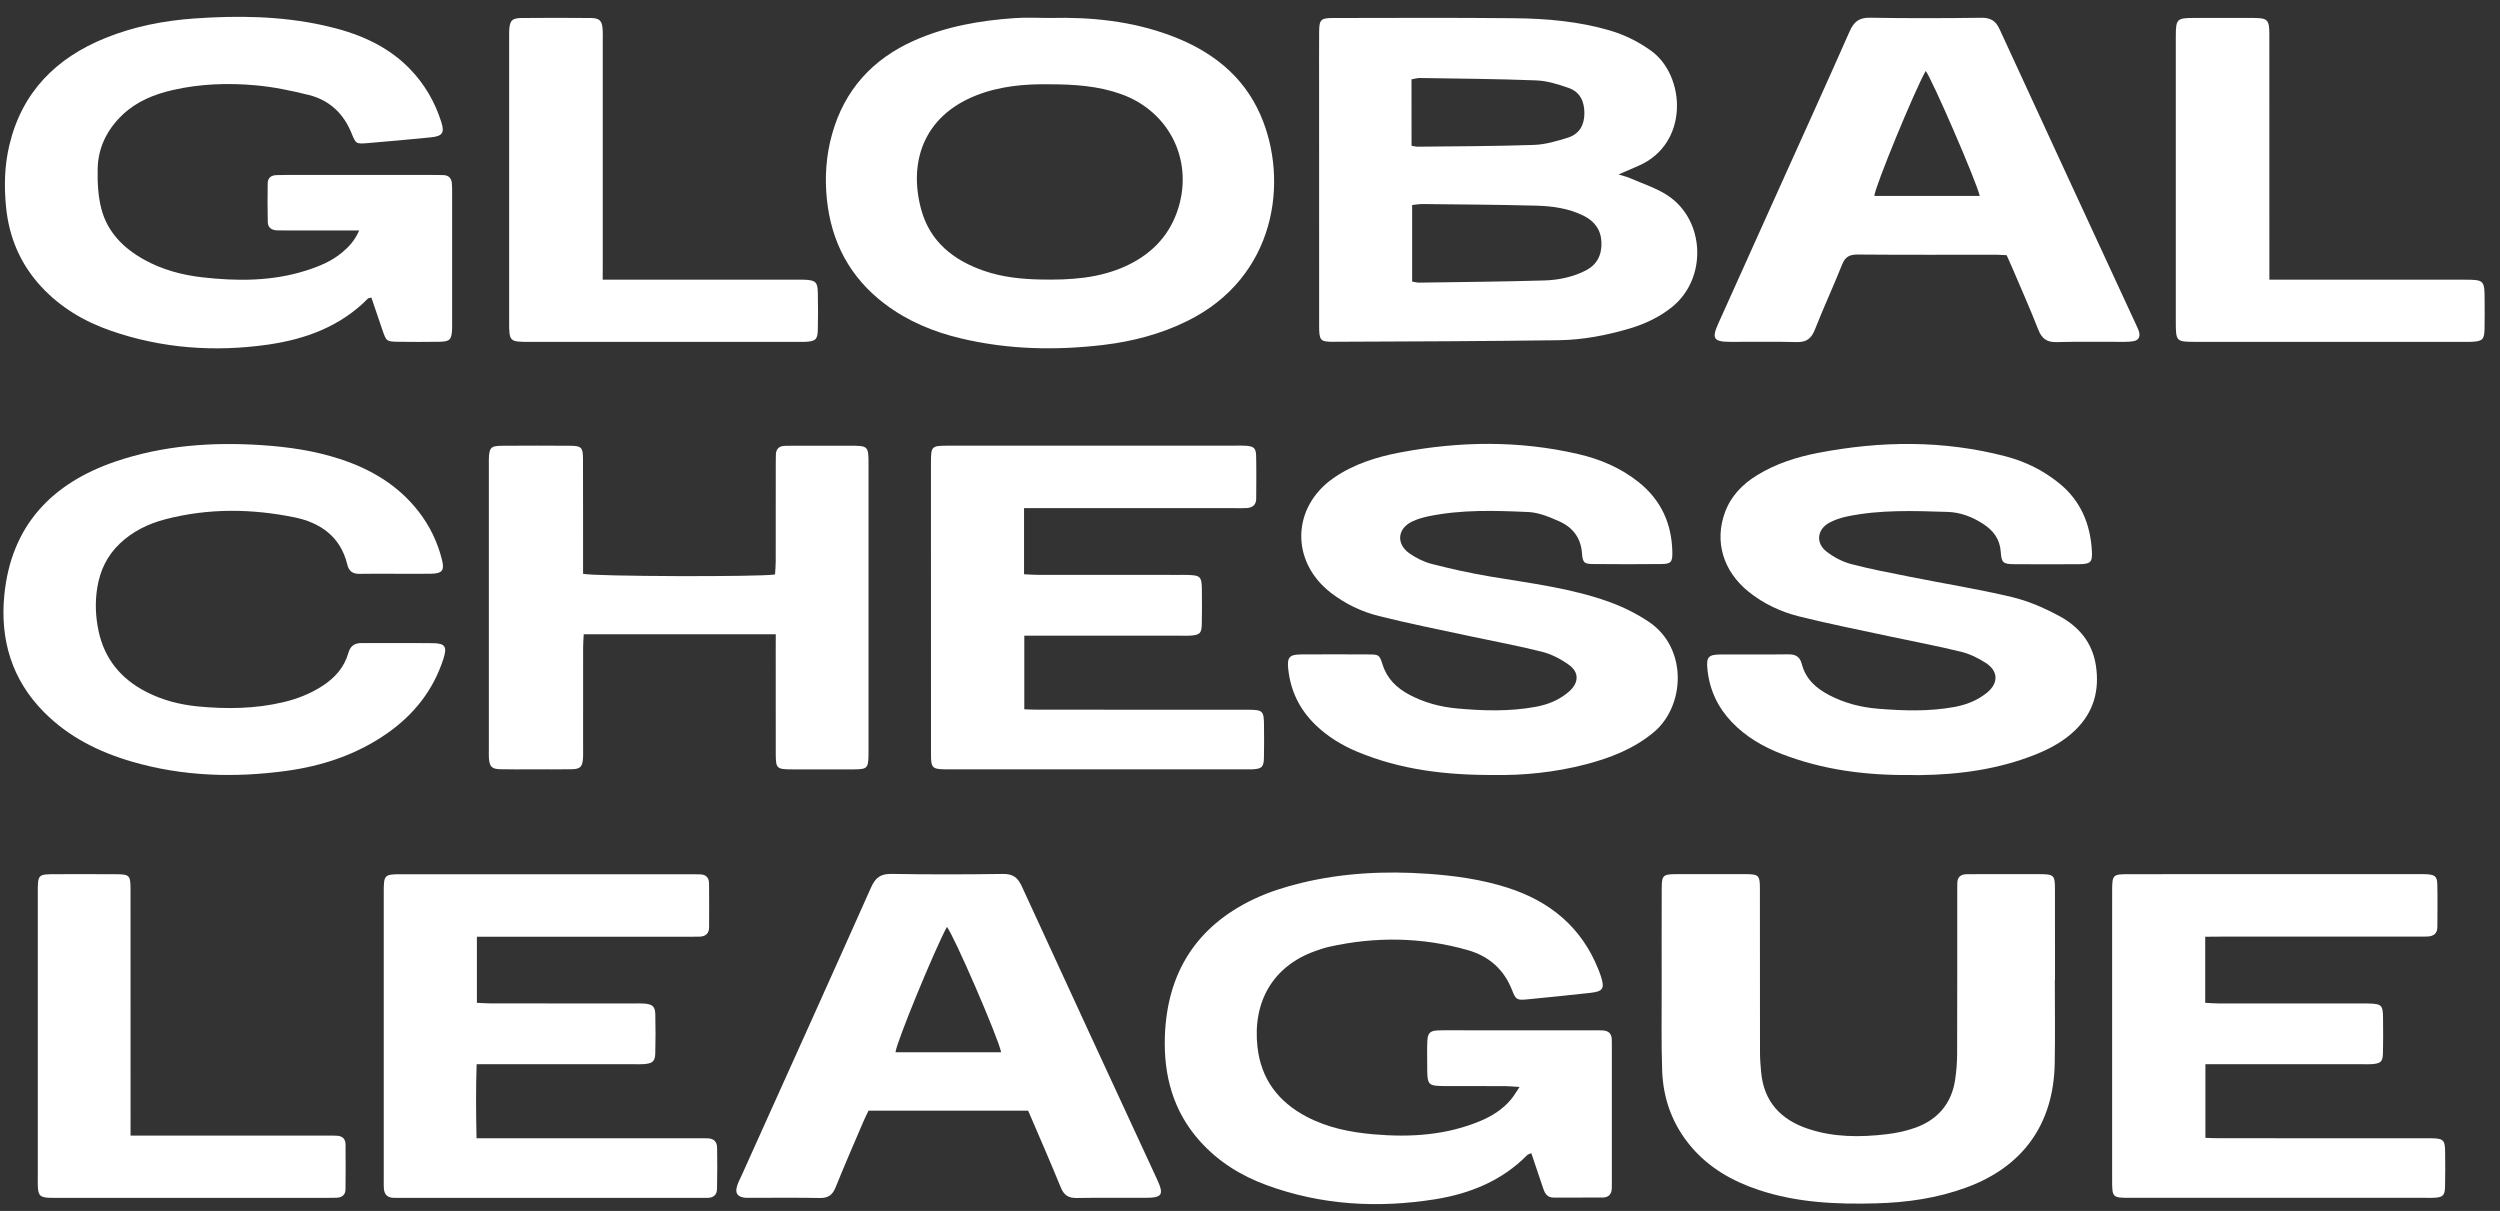 <svg width="128" height="62" viewBox="0 0 128 62" fill="none" xmlns="http://www.w3.org/2000/svg">
<rect x="0" y="0" width="128" height="62" fill="#333333" stroke="none"/>
<path d="M82.87 8.931C83.129 9.014 83.311 9.054 83.478 9.129C84.12 9.412 84.808 9.627 85.386 10.009C87.313 11.284 87.413 14.26 85.615 15.714C84.975 16.23 84.247 16.577 83.462 16.812C82.27 17.166 81.047 17.403 79.809 17.419C75.945 17.472 72.081 17.483 68.217 17.499C67.6 17.501 67.54 17.413 67.54 16.703C67.538 12.619 67.538 8.534 67.538 4.449C67.538 3.507 67.533 2.567 67.54 1.626C67.545 1.008 67.627 0.922 68.249 0.922C71.346 0.919 74.441 0.901 77.538 0.933C79.182 0.951 80.82 1.091 82.413 1.557C83.178 1.78 83.875 2.127 84.528 2.593C86.299 3.856 86.515 7.353 83.888 8.491C83.578 8.625 83.266 8.76 82.87 8.931ZM72.302 14.418C72.447 14.44 72.551 14.473 72.652 14.471C74.786 14.44 76.919 14.422 79.051 14.36C79.775 14.34 80.49 14.196 81.154 13.867C81.765 13.566 82.016 13.062 81.994 12.408C81.972 11.773 81.649 11.33 81.081 11.046C80.316 10.666 79.49 10.552 78.659 10.53C76.718 10.479 74.777 10.468 72.836 10.447C72.669 10.445 72.504 10.476 72.302 10.496C72.302 11.801 72.302 13.075 72.302 14.418ZM72.271 7.464C72.422 7.488 72.505 7.513 72.587 7.511C74.57 7.488 76.553 7.488 78.534 7.42C79.118 7.4 79.708 7.226 80.272 7.05C80.835 6.873 81.114 6.435 81.121 5.828C81.13 5.21 80.909 4.712 80.317 4.503C79.782 4.314 79.213 4.138 78.652 4.116C76.671 4.038 74.688 4.027 72.707 3.994C72.567 3.992 72.426 4.036 72.269 4.061C72.271 5.203 72.271 6.31 72.271 7.464Z" fill="white"/>
<path d="M78.403 59.042C78.305 59.086 78.235 59.099 78.195 59.139C76.894 60.459 75.254 61.118 73.48 61.402C70.55 61.869 67.647 61.709 64.835 60.673C63.534 60.195 62.38 59.477 61.444 58.437C60.063 56.903 59.572 55.06 59.642 53.044C59.757 49.8 61.259 47.428 64.198 46.034C64.962 45.67 65.789 45.41 66.615 45.209C68.746 44.691 70.914 44.585 73.102 44.738C74.492 44.836 75.862 45.025 77.19 45.452C79.36 46.148 80.974 47.47 81.834 49.629C81.881 49.749 81.928 49.867 81.967 49.989C82.164 50.609 82.079 50.761 81.444 50.832C80.363 50.954 79.28 51.062 78.197 51.167C77.674 51.218 77.609 51.187 77.424 50.709C77.007 49.631 76.232 48.953 75.138 48.642C72.79 47.977 70.423 47.946 68.046 48.477C67.797 48.533 67.554 48.617 67.313 48.704C65.194 49.467 64.12 51.278 64.383 53.608C64.568 55.253 65.448 56.409 66.888 57.17C67.966 57.739 69.133 57.974 70.33 58.077C72.201 58.239 74.04 58.13 75.802 57.39C76.402 57.138 76.938 56.796 77.36 56.296C77.504 56.125 77.616 55.927 77.803 55.653C77.48 55.633 77.275 55.611 77.07 55.609C76.088 55.605 75.105 55.609 74.124 55.607C73.075 55.605 73.073 55.605 73.073 54.524C73.073 54.117 73.061 53.712 73.079 53.304C73.097 52.894 73.218 52.772 73.627 52.757C74.116 52.741 74.608 52.752 75.1 52.752C77.257 52.752 79.414 52.752 81.569 52.752C81.74 52.752 81.912 52.748 82.081 52.759C82.355 52.777 82.511 52.923 82.522 53.206C82.525 53.313 82.527 53.421 82.527 53.526C82.527 55.856 82.527 58.188 82.527 60.518C82.527 60.626 82.525 60.733 82.524 60.838C82.516 61.151 82.353 61.313 82.045 61.315C81.212 61.318 80.379 61.313 79.546 61.316C79.231 61.318 79.102 61.118 79.015 60.855C78.814 60.262 78.61 59.659 78.403 59.042Z" fill="white"/>
<path d="M18.39 11.799C17.075 11.799 15.882 11.799 14.688 11.799C14.517 11.799 14.347 11.799 14.176 11.794C13.904 11.783 13.715 11.654 13.71 11.372C13.695 10.711 13.697 10.047 13.706 9.386C13.71 9.098 13.889 8.971 14.167 8.966C14.316 8.964 14.466 8.958 14.615 8.958C17.155 8.958 19.697 8.958 22.237 8.958C22.386 8.958 22.536 8.962 22.685 8.964C22.97 8.967 23.115 9.122 23.137 9.396C23.149 9.545 23.149 9.695 23.149 9.845C23.149 12.09 23.149 14.335 23.149 16.58C23.149 16.665 23.151 16.75 23.148 16.836C23.122 17.405 23.042 17.49 22.454 17.499C21.772 17.51 21.088 17.508 20.404 17.499C19.795 17.492 19.78 17.476 19.584 16.909C19.39 16.351 19.203 15.791 19.015 15.236C18.913 15.264 18.862 15.262 18.839 15.285C17.422 16.723 15.626 17.374 13.695 17.648C10.976 18.032 8.287 17.841 5.675 16.934C4.303 16.458 3.082 15.733 2.091 14.655C1.041 13.513 0.466 12.15 0.312 10.621C0.205 9.556 0.228 8.486 0.479 7.433C1.126 4.711 2.87 2.968 5.401 1.944C6.857 1.355 8.39 1.057 9.947 0.946C12.166 0.79 14.385 0.817 16.573 1.301C18.222 1.666 19.757 2.27 20.969 3.511C21.729 4.289 22.262 5.205 22.592 6.239C22.772 6.799 22.659 6.972 22.059 7.032C20.976 7.139 19.893 7.239 18.808 7.328C18.235 7.375 18.218 7.364 18.002 6.828C17.59 5.803 16.858 5.121 15.798 4.86C14.913 4.64 14.007 4.451 13.1 4.369C11.674 4.24 10.241 4.289 8.835 4.612C7.888 4.831 7.004 5.189 6.282 5.87C5.484 6.625 5.021 7.552 5 8.646C4.987 9.322 5.018 10.024 5.185 10.674C5.493 11.876 6.315 12.706 7.387 13.299C8.318 13.813 9.325 14.082 10.37 14.2C12.142 14.4 13.908 14.404 15.633 13.864C16.308 13.653 16.961 13.39 17.512 12.93C17.857 12.645 18.16 12.325 18.39 11.799Z" fill="white"/>
<path d="M53.757 0.92C55.862 0.866 57.935 1.076 59.924 1.816C61.985 2.583 63.648 3.841 64.544 5.902C66.001 9.256 65.339 14.196 60.785 16.437C59.428 17.106 57.988 17.482 56.498 17.66C54.044 17.951 51.598 17.9 49.182 17.322C47.777 16.986 46.466 16.441 45.305 15.563C43.514 14.207 42.554 12.387 42.333 10.172C42.222 9.059 42.298 7.951 42.603 6.865C43.24 4.597 44.673 3.025 46.807 2.076C48.449 1.347 50.188 1.049 51.963 0.926C52.56 0.886 53.16 0.92 53.757 0.92ZM53.663 4.315C52.491 4.299 51.197 4.401 49.967 4.89C47.251 5.968 46.518 8.345 47.164 10.722C47.612 12.367 48.804 13.316 50.361 13.86C51.319 14.194 52.317 14.294 53.32 14.312C54.797 14.339 56.264 14.254 57.638 13.625C58.873 13.058 59.789 12.171 60.256 10.875C61.17 8.33 59.929 5.717 57.391 4.815C56.228 4.401 55.02 4.314 53.663 4.315Z" fill="white"/>
<path d="M97.858 39.681C95.519 39.704 93.331 39.417 91.23 38.606C90.265 38.234 89.385 37.721 88.663 36.965C87.945 36.212 87.529 35.316 87.422 34.282C87.355 33.635 87.466 33.513 88.099 33.51C89.251 33.502 90.405 33.519 91.557 33.502C91.936 33.497 92.157 33.622 92.253 34C92.447 34.76 92.979 35.236 93.645 35.585C94.432 35.998 95.279 36.216 96.156 36.287C97.455 36.392 98.755 36.434 100.049 36.2C100.668 36.089 101.241 35.865 101.733 35.465C102.328 34.982 102.322 34.362 101.673 33.942C101.285 33.691 100.846 33.477 100.399 33.368C99.2 33.074 97.984 32.848 96.776 32.588C95.214 32.252 93.645 31.943 92.097 31.556C91.165 31.321 90.29 30.909 89.528 30.296C88.224 29.246 87.77 27.724 88.318 26.232C88.627 25.39 89.216 24.789 89.962 24.331C90.92 23.742 91.976 23.404 93.07 23.191C96.294 22.568 99.512 22.53 102.711 23.371C103.712 23.635 104.623 24.089 105.432 24.745C106.535 25.638 107.027 26.83 107.105 28.213C107.137 28.788 107.037 28.882 106.446 28.886C105.336 28.895 104.225 28.893 103.117 28.886C102.571 28.882 102.473 28.813 102.44 28.27C102.4 27.602 102.056 27.157 101.526 26.816C100.976 26.461 100.367 26.23 99.724 26.21C97.997 26.156 96.266 26.088 94.557 26.445C94.249 26.51 93.935 26.614 93.659 26.765C93.035 27.106 92.952 27.799 93.516 28.239C93.877 28.52 94.316 28.755 94.755 28.873C95.762 29.14 96.791 29.333 97.814 29.536C99.548 29.882 101.297 30.162 103.015 30.571C103.853 30.771 104.675 31.13 105.437 31.541C106.431 32.076 107.132 32.899 107.31 34.075C107.502 35.34 107.201 36.449 106.277 37.359C105.689 37.939 104.978 38.326 104.22 38.63C102.31 39.393 100.312 39.662 98.271 39.686C98.097 39.682 97.926 39.681 97.858 39.681Z" fill="white"/>
<path d="M76.584 39.679C73.978 39.696 71.685 39.401 69.499 38.491C68.705 38.16 67.979 37.718 67.357 37.117C66.54 36.328 66.074 35.372 65.956 34.241C65.896 33.66 66.014 33.511 66.606 33.507C67.759 33.5 68.911 33.5 70.065 33.507C70.6 33.511 70.626 33.518 70.791 34.034C71.021 34.756 71.515 35.228 72.159 35.57C72.924 35.975 73.748 36.197 74.605 36.273C75.947 36.395 77.291 36.435 78.625 36.19C79.263 36.073 79.857 35.833 80.348 35.395C80.838 34.957 80.862 34.425 80.33 34.041C79.924 33.747 79.447 33.498 78.964 33.374C77.767 33.069 76.549 32.849 75.341 32.589C73.757 32.247 72.168 31.935 70.597 31.54C69.708 31.317 68.873 30.917 68.135 30.346C66.07 28.748 66.13 25.973 68.271 24.479C69.309 23.756 70.493 23.39 71.713 23.161C74.744 22.589 77.778 22.547 80.8 23.247C81.936 23.51 82.99 23.957 83.908 24.693C85.051 25.609 85.595 26.814 85.624 28.263C85.635 28.783 85.555 28.874 85.047 28.879C83.895 28.89 82.741 28.89 81.587 28.879C81.109 28.876 81.034 28.817 80.998 28.325C80.94 27.532 80.519 26.996 79.833 26.693C79.332 26.471 78.79 26.24 78.257 26.216C76.553 26.14 74.84 26.084 73.151 26.431C72.861 26.491 72.567 26.575 72.302 26.702C71.549 27.064 71.471 27.841 72.159 28.329C72.502 28.57 72.903 28.77 73.305 28.874C74.296 29.127 75.296 29.35 76.304 29.519C78.365 29.866 80.45 30.11 82.426 30.83C83.119 31.082 83.801 31.422 84.414 31.833C86.431 33.18 86.283 36.166 84.653 37.507C83.638 38.343 82.456 38.803 81.208 39.131C79.608 39.55 77.977 39.701 76.584 39.679Z" fill="white"/>
<path d="M39.72 32.473C36.4 32.473 33.18 32.473 29.887 32.473C29.876 32.711 29.856 32.936 29.856 33.164C29.855 34.896 29.855 36.628 29.855 38.36C29.855 38.509 29.862 38.66 29.851 38.809C29.824 39.258 29.717 39.376 29.27 39.385C28.588 39.398 27.904 39.389 27.22 39.389C26.687 39.389 26.152 39.4 25.618 39.385C25.174 39.373 25.063 39.254 25.032 38.807C25.023 38.658 25.029 38.507 25.029 38.358C25.029 33.525 25.029 28.692 25.029 23.861C25.029 23.754 25.027 23.647 25.029 23.541C25.043 22.914 25.116 22.827 25.727 22.823C26.879 22.814 28.033 22.814 29.187 22.823C29.771 22.827 29.847 22.905 29.849 23.501C29.856 25.233 29.851 26.965 29.853 28.698C29.853 28.93 29.853 29.161 29.853 29.378C30.379 29.517 38.904 29.545 39.682 29.412C39.693 29.203 39.717 28.978 39.717 28.752C39.72 27.105 39.719 25.459 39.719 23.812C39.719 23.641 39.722 23.47 39.724 23.299C39.726 22.983 39.889 22.831 40.199 22.827C40.348 22.825 40.499 22.821 40.648 22.821C41.587 22.821 42.527 22.821 43.465 22.821C44.468 22.821 44.468 22.823 44.468 23.799C44.468 28.44 44.468 33.08 44.468 37.72C44.468 38.02 44.47 38.318 44.468 38.618C44.461 39.334 44.41 39.389 43.705 39.392C42.658 39.396 41.613 39.396 40.566 39.392C39.76 39.391 39.72 39.354 39.719 38.569C39.715 36.795 39.717 35.019 39.717 33.245C39.72 33.009 39.72 32.776 39.72 32.473Z" fill="white"/>
<path d="M20.216 29.377C19.619 29.377 19.02 29.368 18.423 29.381C18.075 29.388 17.866 29.263 17.781 28.905C17.44 27.474 16.395 26.756 15.074 26.487C12.879 26.04 10.662 26.015 8.472 26.585C7.598 26.813 6.79 27.202 6.125 27.84C5.484 28.454 5.125 29.205 4.982 30.079C4.858 30.829 4.891 31.576 5.047 32.309C5.35 33.739 6.197 34.761 7.489 35.424C8.316 35.85 9.207 36.077 10.123 36.168C11.594 36.311 13.064 36.295 14.515 35.95C15.226 35.781 15.898 35.515 16.513 35.117C17.142 34.71 17.623 34.174 17.832 33.443C17.939 33.069 18.146 32.923 18.517 32.925C19.735 32.932 20.95 32.916 22.168 32.931C22.799 32.938 22.904 33.111 22.699 33.743C22.18 35.348 21.183 36.599 19.811 37.555C18.255 38.64 16.497 39.221 14.639 39.472C11.992 39.83 9.359 39.752 6.772 39.001C5.067 38.507 3.516 37.736 2.248 36.457C0.598 34.79 -0 32.747 0.221 30.471C0.568 26.918 2.647 24.741 5.923 23.626C8.342 22.805 10.845 22.625 13.381 22.79C14.748 22.879 16.097 23.074 17.404 23.501C19 24.023 20.395 24.848 21.44 26.2C22.01 26.938 22.405 27.76 22.63 28.663C22.765 29.205 22.641 29.364 22.075 29.375C21.453 29.386 20.834 29.377 20.216 29.377Z" fill="white"/>
<path d="M105.207 50.167C105.207 51.599 105.23 53.032 105.201 54.464C105.142 57.547 103.581 59.731 100.688 60.796C99.191 61.347 97.634 61.571 96.045 61.612C94.01 61.667 91.99 61.576 90.036 60.922C88.699 60.475 87.502 59.797 86.578 58.701C85.633 57.581 85.154 56.269 85.103 54.82C85.053 53.411 85.082 51.999 85.078 50.587C85.076 48.898 85.074 47.21 85.08 45.519C85.082 44.809 85.132 44.76 85.851 44.756C87.025 44.751 88.198 44.751 89.372 44.756C90.045 44.76 90.107 44.818 90.107 45.489C90.111 48.289 90.107 51.09 90.112 53.891C90.112 54.233 90.14 54.575 90.172 54.915C90.316 56.409 91.176 57.323 92.547 57.786C93.868 58.234 95.234 58.234 96.6 58.072C97.105 58.012 97.616 57.905 98.091 57.73C99.222 57.314 99.918 56.498 100.102 55.291C100.169 54.849 100.203 54.398 100.205 53.951C100.214 51.214 100.211 48.478 100.211 45.741C100.211 45.57 100.214 45.4 100.214 45.229C100.214 44.907 100.386 44.763 100.693 44.76C101.034 44.756 101.377 44.754 101.718 44.754C102.614 44.754 103.511 44.751 104.409 44.756C105.169 44.76 105.214 44.803 105.214 45.547C105.218 47.086 105.216 48.626 105.216 50.165C105.212 50.167 105.211 50.167 105.207 50.167Z" fill="white"/>
<path d="M24.417 47.96C24.417 49.128 24.417 50.208 24.417 51.344C24.679 51.355 24.907 51.375 25.134 51.375C27.589 51.377 30.045 51.377 32.5 51.377C32.67 51.377 32.843 51.368 33.011 51.384C33.42 51.424 33.543 51.538 33.552 51.944C33.567 52.605 33.568 53.271 33.55 53.932C33.539 54.337 33.414 54.443 32.997 54.481C32.828 54.496 32.656 54.487 32.485 54.488C30.051 54.488 27.618 54.488 25.183 54.488C24.951 54.488 24.719 54.488 24.403 54.488C24.361 55.766 24.372 56.989 24.398 58.278C24.691 58.278 24.92 58.278 25.15 58.278C28.674 58.278 32.197 58.278 35.718 58.278C35.889 58.278 36.059 58.28 36.23 58.282C36.544 58.285 36.711 58.462 36.716 58.76C36.727 59.465 36.727 60.17 36.712 60.875C36.705 61.181 36.52 61.335 36.21 61.33C36.081 61.328 35.954 61.332 35.825 61.332C30.744 61.332 25.662 61.332 20.58 61.332C20.432 61.332 20.281 61.334 20.132 61.328C19.82 61.317 19.671 61.137 19.653 60.839C19.644 60.69 19.648 60.539 19.648 60.39C19.648 55.493 19.648 50.597 19.648 45.7C19.648 44.782 19.668 44.761 20.577 44.761C25.51 44.759 30.441 44.761 35.374 44.761C35.522 44.761 35.673 44.764 35.822 44.766C36.132 44.768 36.302 44.92 36.304 45.235C36.31 45.984 36.31 46.731 36.306 47.48C36.304 47.792 36.128 47.945 35.825 47.956C35.655 47.961 35.484 47.961 35.314 47.961C31.961 47.961 28.61 47.961 25.257 47.961C25.003 47.96 24.749 47.96 24.417 47.96Z" fill="white"/>
<path d="M112.907 47.961C112.907 49.12 112.907 50.2 112.907 51.345C113.15 51.356 113.376 51.376 113.601 51.376C116.012 51.378 118.425 51.378 120.837 51.378C120.985 51.378 121.136 51.374 121.285 51.38C121.94 51.398 122.007 51.465 122.012 52.134C122.018 52.732 122.023 53.332 122.007 53.93C121.994 54.357 121.898 54.444 121.47 54.482C121.301 54.497 121.129 54.488 120.958 54.488C118.547 54.488 116.134 54.488 113.723 54.488C113.471 54.488 113.219 54.488 112.917 54.488C112.917 55.751 112.917 56.96 112.917 58.257C113.144 58.265 113.389 58.277 113.636 58.277C117.116 58.279 120.593 58.277 124.073 58.279C124.202 58.279 124.329 58.277 124.458 58.279C125.116 58.29 125.185 58.356 125.191 59.023C125.196 59.599 125.202 60.177 125.187 60.753C125.176 61.213 125.075 61.304 124.614 61.327C124.487 61.335 124.358 61.329 124.229 61.329C119.193 61.329 114.155 61.329 109.118 61.329C109.097 61.329 109.075 61.329 109.055 61.329C108.148 61.327 108.141 61.32 108.141 60.38C108.141 56.191 108.141 52.001 108.141 47.812C108.141 47.063 108.137 46.316 108.142 45.567C108.146 44.803 108.186 44.76 108.932 44.758C110.702 44.755 112.475 44.756 114.245 44.756C117.404 44.756 120.563 44.756 123.721 44.756C123.892 44.756 124.062 44.749 124.233 44.76C124.672 44.787 124.781 44.869 124.79 45.285C124.808 46.012 124.795 46.739 124.793 47.465C124.792 47.781 124.614 47.93 124.314 47.948C124.122 47.959 123.93 47.955 123.739 47.955C120.41 47.955 117.081 47.955 113.75 47.955C113.498 47.961 113.242 47.961 112.907 47.961Z" fill="white"/>
<path d="M52.431 26.018C52.431 27.176 52.431 28.255 52.431 29.402C52.67 29.413 52.897 29.433 53.122 29.433C55.533 29.435 57.946 29.435 60.357 29.435C60.506 29.435 60.657 29.431 60.805 29.437C61.46 29.455 61.529 29.522 61.536 30.189C61.542 30.787 61.547 31.387 61.531 31.985C61.518 32.414 61.424 32.501 60.998 32.541C60.829 32.557 60.657 32.547 60.486 32.547C58.075 32.547 55.662 32.547 53.251 32.547C52.999 32.547 52.745 32.547 52.444 32.547C52.444 33.808 52.444 35.015 52.444 36.316C52.667 36.324 52.912 36.336 53.158 36.336C56.616 36.338 60.074 36.338 63.53 36.338C63.659 36.338 63.786 36.336 63.915 36.338C64.661 36.345 64.711 36.395 64.717 37.143C64.721 37.7 64.728 38.256 64.713 38.81C64.702 39.272 64.601 39.363 64.142 39.388C64.015 39.395 63.886 39.39 63.757 39.39C58.721 39.39 53.683 39.39 48.646 39.39C48.561 39.39 48.476 39.392 48.391 39.39C47.737 39.377 47.667 39.315 47.667 38.637C47.663 34.789 47.665 30.944 47.665 27.096C47.665 25.963 47.663 24.829 47.665 23.697C47.667 22.848 47.69 22.821 48.516 22.819C50.181 22.815 51.845 22.817 53.51 22.817C56.754 22.817 59.998 22.817 63.242 22.817C63.434 22.817 63.627 22.808 63.817 22.824C64.202 22.857 64.303 22.946 64.314 23.344C64.332 24.071 64.32 24.798 64.318 25.523C64.318 25.838 64.142 25.992 63.842 26.011C63.65 26.023 63.458 26.018 63.267 26.018C59.916 26.018 56.566 26.018 53.215 26.018C52.964 26.018 52.714 26.018 52.431 26.018Z" fill="white"/>
<path d="M102.74 13.066C102.525 13.056 102.379 13.043 102.23 13.043C99.86 13.041 97.493 13.052 95.123 13.032C94.697 13.028 94.472 13.146 94.311 13.555C93.872 14.666 93.362 15.751 92.928 16.863C92.745 17.331 92.496 17.529 91.987 17.514C90.856 17.483 89.724 17.509 88.594 17.503C87.734 17.5 87.629 17.338 87.977 16.564C88.993 14.304 90.009 12.047 91.027 9.789C92.253 7.065 93.492 4.344 94.699 1.61C94.917 1.116 95.181 0.896 95.748 0.907C97.645 0.941 99.546 0.934 101.444 0.91C101.92 0.905 102.181 1.065 102.379 1.496C104.706 6.558 107.05 11.612 109.389 16.671C109.443 16.787 109.499 16.905 109.528 17.027C109.577 17.247 109.492 17.414 109.267 17.461C109.102 17.496 108.928 17.503 108.759 17.503C107.607 17.507 106.453 17.483 105.303 17.516C104.791 17.53 104.537 17.334 104.356 16.869C103.944 15.815 103.483 14.782 103.041 13.741C102.948 13.523 102.848 13.31 102.74 13.066ZM101.364 10.033C101.176 9.24 98.892 3.989 98.596 3.633C98.044 4.593 95.994 9.566 95.965 10.033C97.749 10.033 99.532 10.033 101.364 10.033Z" fill="white"/>
<path d="M52.641 56.866C49.895 56.866 47.208 56.866 44.468 56.866C44.383 57.046 44.287 57.231 44.205 57.424C43.728 58.544 43.238 59.66 42.785 60.788C42.627 61.183 42.404 61.346 41.972 61.337C40.776 61.314 39.581 61.33 38.385 61.328C38.3 61.328 38.213 61.334 38.129 61.323C37.745 61.274 37.62 61.076 37.747 60.697C37.806 60.516 37.897 60.345 37.977 60.169C40.187 55.259 42.406 50.355 44.597 45.439C44.82 44.937 45.087 44.735 45.646 44.744C47.545 44.777 49.447 44.773 51.346 44.746C51.85 44.739 52.103 44.917 52.313 45.373C54.612 50.383 56.93 55.383 59.243 60.385C59.606 61.172 59.508 61.325 58.656 61.328C57.482 61.332 56.306 61.316 55.132 61.337C54.708 61.345 54.476 61.199 54.312 60.797C53.781 59.492 53.213 58.202 52.641 56.866ZM51.257 53.876C51.125 53.151 48.795 47.794 48.481 47.458C47.828 48.674 45.891 53.385 45.849 53.876C47.636 53.876 49.421 53.876 51.257 53.876Z" fill="white"/>
<path d="M116.192 14.32C116.531 14.32 116.784 14.32 117.036 14.32C120.089 14.32 123.142 14.32 126.196 14.32C127.177 14.32 127.21 14.353 127.212 15.318C127.212 15.831 127.223 16.345 127.208 16.858C127.194 17.387 127.094 17.474 126.555 17.501C126.428 17.507 126.299 17.503 126.17 17.503C121.6 17.503 117.032 17.503 112.462 17.503C111.403 17.503 111.401 17.5 111.401 16.427C111.401 11.616 111.401 6.805 111.401 1.994C111.401 1.95 111.401 1.908 111.401 1.864C111.404 0.97 111.453 0.919 112.339 0.919C113.342 0.918 114.345 0.918 115.348 0.919C116.107 0.921 116.19 1.001 116.19 1.768C116.192 5.66 116.192 9.551 116.192 13.444C116.192 13.697 116.192 13.951 116.192 14.32Z" fill="white"/>
<path d="M30.858 14.32C31.223 14.32 31.475 14.32 31.729 14.32C34.719 14.32 37.707 14.32 40.697 14.32C40.889 14.32 41.081 14.312 41.273 14.325C41.756 14.358 41.861 14.46 41.872 14.961C41.887 15.603 41.888 16.245 41.872 16.886C41.859 17.384 41.758 17.47 41.257 17.501C41.13 17.508 41.001 17.504 40.872 17.504C36.282 17.504 31.691 17.504 27.101 17.504C26.083 17.504 26.068 17.488 26.068 16.465C26.068 11.632 26.068 6.799 26.068 1.966C26.068 1.836 26.065 1.709 26.07 1.58C26.094 1.057 26.206 0.926 26.714 0.922C27.888 0.911 29.064 0.911 30.237 0.922C30.711 0.926 30.829 1.059 30.858 1.538C30.869 1.709 30.861 1.88 30.861 2.051C30.861 5.857 30.861 9.663 30.861 13.469C30.858 13.724 30.858 13.978 30.858 14.32Z" fill="white"/>
<path d="M6.683 58.143C6.997 58.143 7.226 58.143 7.454 58.143C10.548 58.143 13.641 58.143 16.734 58.143C16.905 58.143 17.075 58.141 17.246 58.149C17.523 58.161 17.688 58.305 17.692 58.587C17.699 59.355 17.699 60.124 17.69 60.893C17.687 61.177 17.511 61.313 17.237 61.324C17.088 61.33 16.937 61.33 16.789 61.33C12.139 61.33 7.487 61.33 2.837 61.33C2.73 61.33 2.623 61.333 2.518 61.328C2.055 61.302 1.963 61.213 1.937 60.757C1.93 60.63 1.935 60.501 1.935 60.372C1.935 55.479 1.935 50.586 1.935 45.694C1.935 44.767 1.941 44.76 2.853 44.758C3.877 44.757 4.902 44.753 5.925 44.76C6.634 44.764 6.682 44.813 6.683 45.533C6.685 49.442 6.685 53.352 6.685 57.262C6.683 57.518 6.683 57.772 6.683 58.143Z" fill="white"/>
</svg>
